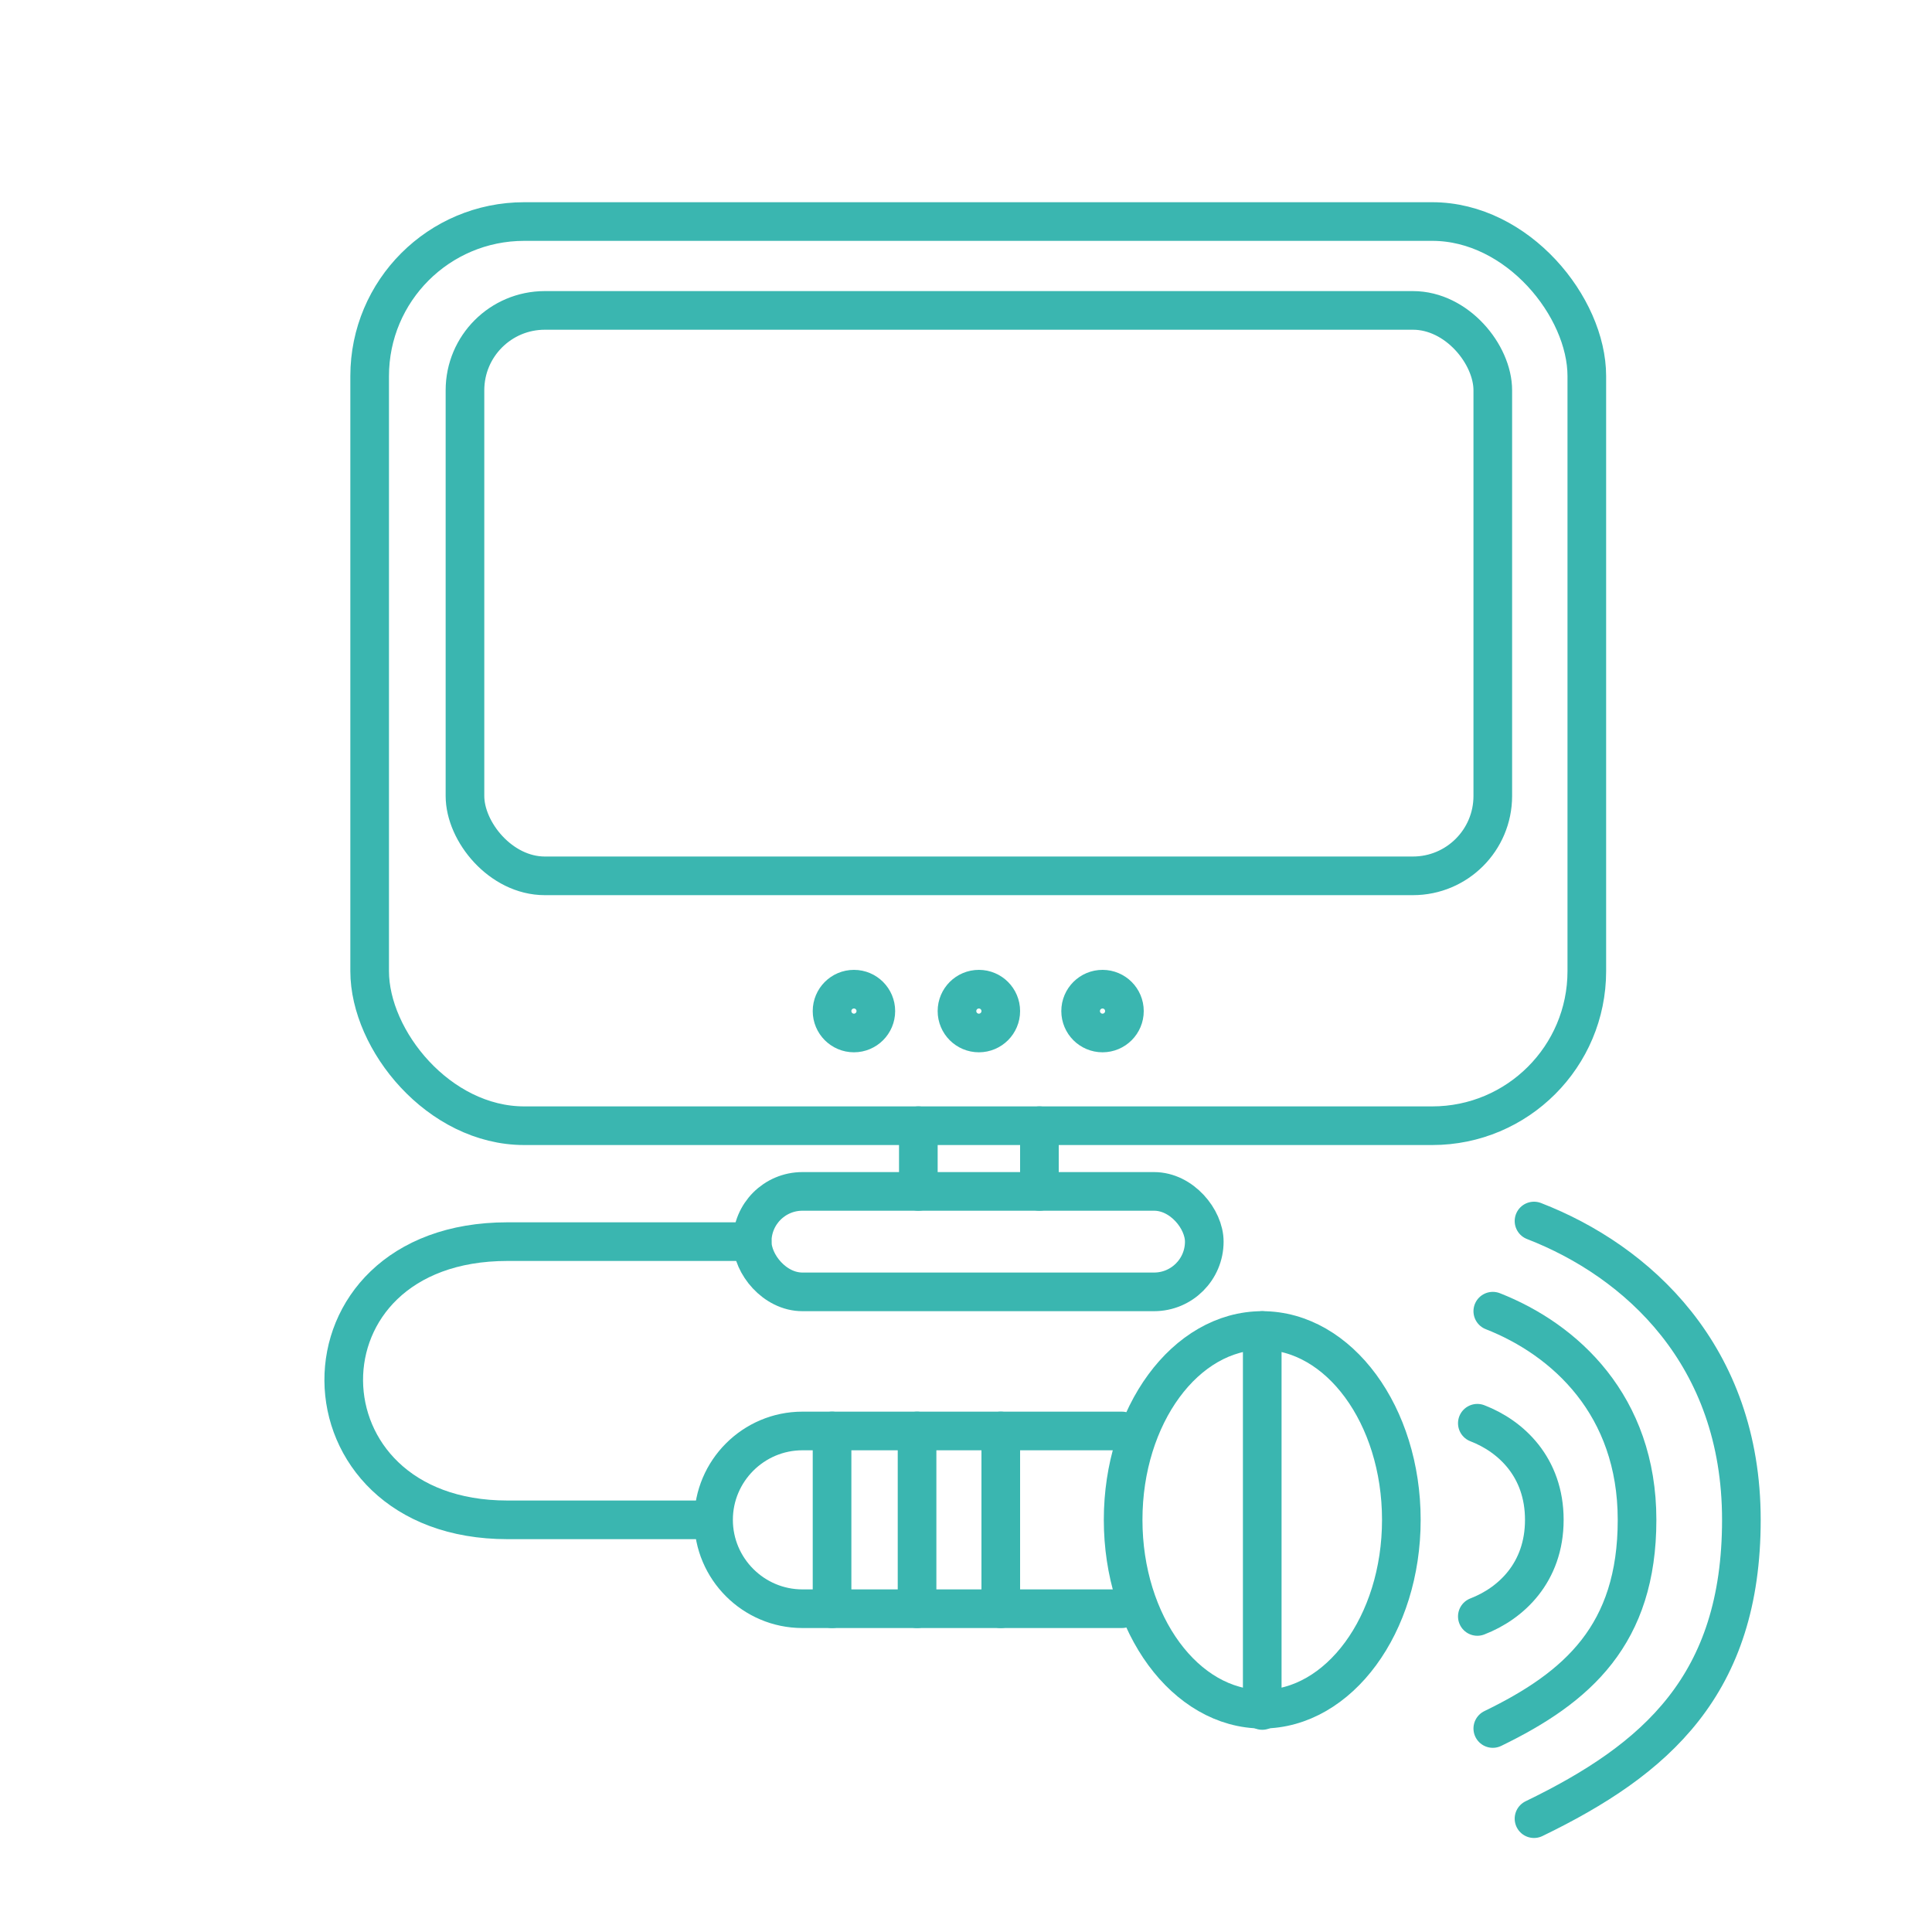 <?xml version="1.0" encoding="UTF-8"?>
<svg id="Livello_2" xmlns="http://www.w3.org/2000/svg" version="1.1" viewBox="0 0 150 150">
  <!-- Generator: Adobe Illustrator 29.2.1, SVG Export Plug-In . SVG Version: 2.1.0 Build 116)  -->
  <defs>
    <style>
      .st0 {
        fill: none;
        stroke: #3ab6b0;
        stroke-linecap: round;
        stroke-linejoin: round;
        stroke-width: 3px;
      }
    </style>
  </defs>
  <rect class="st0" x="28.7" y="17.2" width="94.5" height="70.2" rx="12" ry="12"/>
  <rect class="st0" x="36.1" y="24.1" width="79.8" height="43.9" rx="6.2" ry="6.2"/>
  <g>
    <circle class="st0" cx="66.3" cy="78.5" r="1.7"/>
    <circle class="st0" cx="76" cy="78.5" r="1.7"/>
    <circle class="st0" cx="85.6" cy="78.5" r="1.7"/>
  </g>
  <rect class="st0" x="58.4" y="92.5" width="35.1" height="7.8" rx="3.9" ry="3.9"/>
  <g>
    <ellipse class="st0" cx="98" cy="118" rx="10.8" ry="14.7"/>
    <path class="st0" d="M87.1,124.9h-24.8c-3.8,0-6.9-3.1-6.9-6.9h0c0-3.8,3.1-6.9,6.9-6.9h24.8"/>
  </g>
  <path class="st0" d="M58.4,96.4h-19c-17.1,0-16.8,21.6,0,21.6h15.9"/>
  <line class="st0" x1="98" y1="103.3" x2="98" y2="132.8"/>
  <g>
    <line class="st0" x1="71.3" y1="87.4" x2="71.3" y2="92.5"/>
    <line class="st0" x1="80.7" y1="87.4" x2="80.7" y2="92.5"/>
  </g>
  <line class="st0" x1="64.6" y1="111.1" x2="64.6" y2="124.9"/>
  <line class="st0" x1="71.2" y1="111.1" x2="71.2" y2="124.9"/>
  <line class="st0" x1="77.7" y1="111.1" x2="77.7" y2="124.9"/>
  <path class="st0" d="M114.7,110.5c2.6,1,5.2,3.4,5.2,7.5s-2.6,6.5-5.2,7.5"/>
  <path class="st0" d="M115.9,101.8c5.6,2.2,11.2,7.3,11.2,16.2s-4.6,13-11.2,16.2"/>
  <path class="st0" d="M119.1,94.8c8,3.1,16.1,10.4,16.1,23.2s-6.6,18.6-16.1,23.2"/>
</svg>